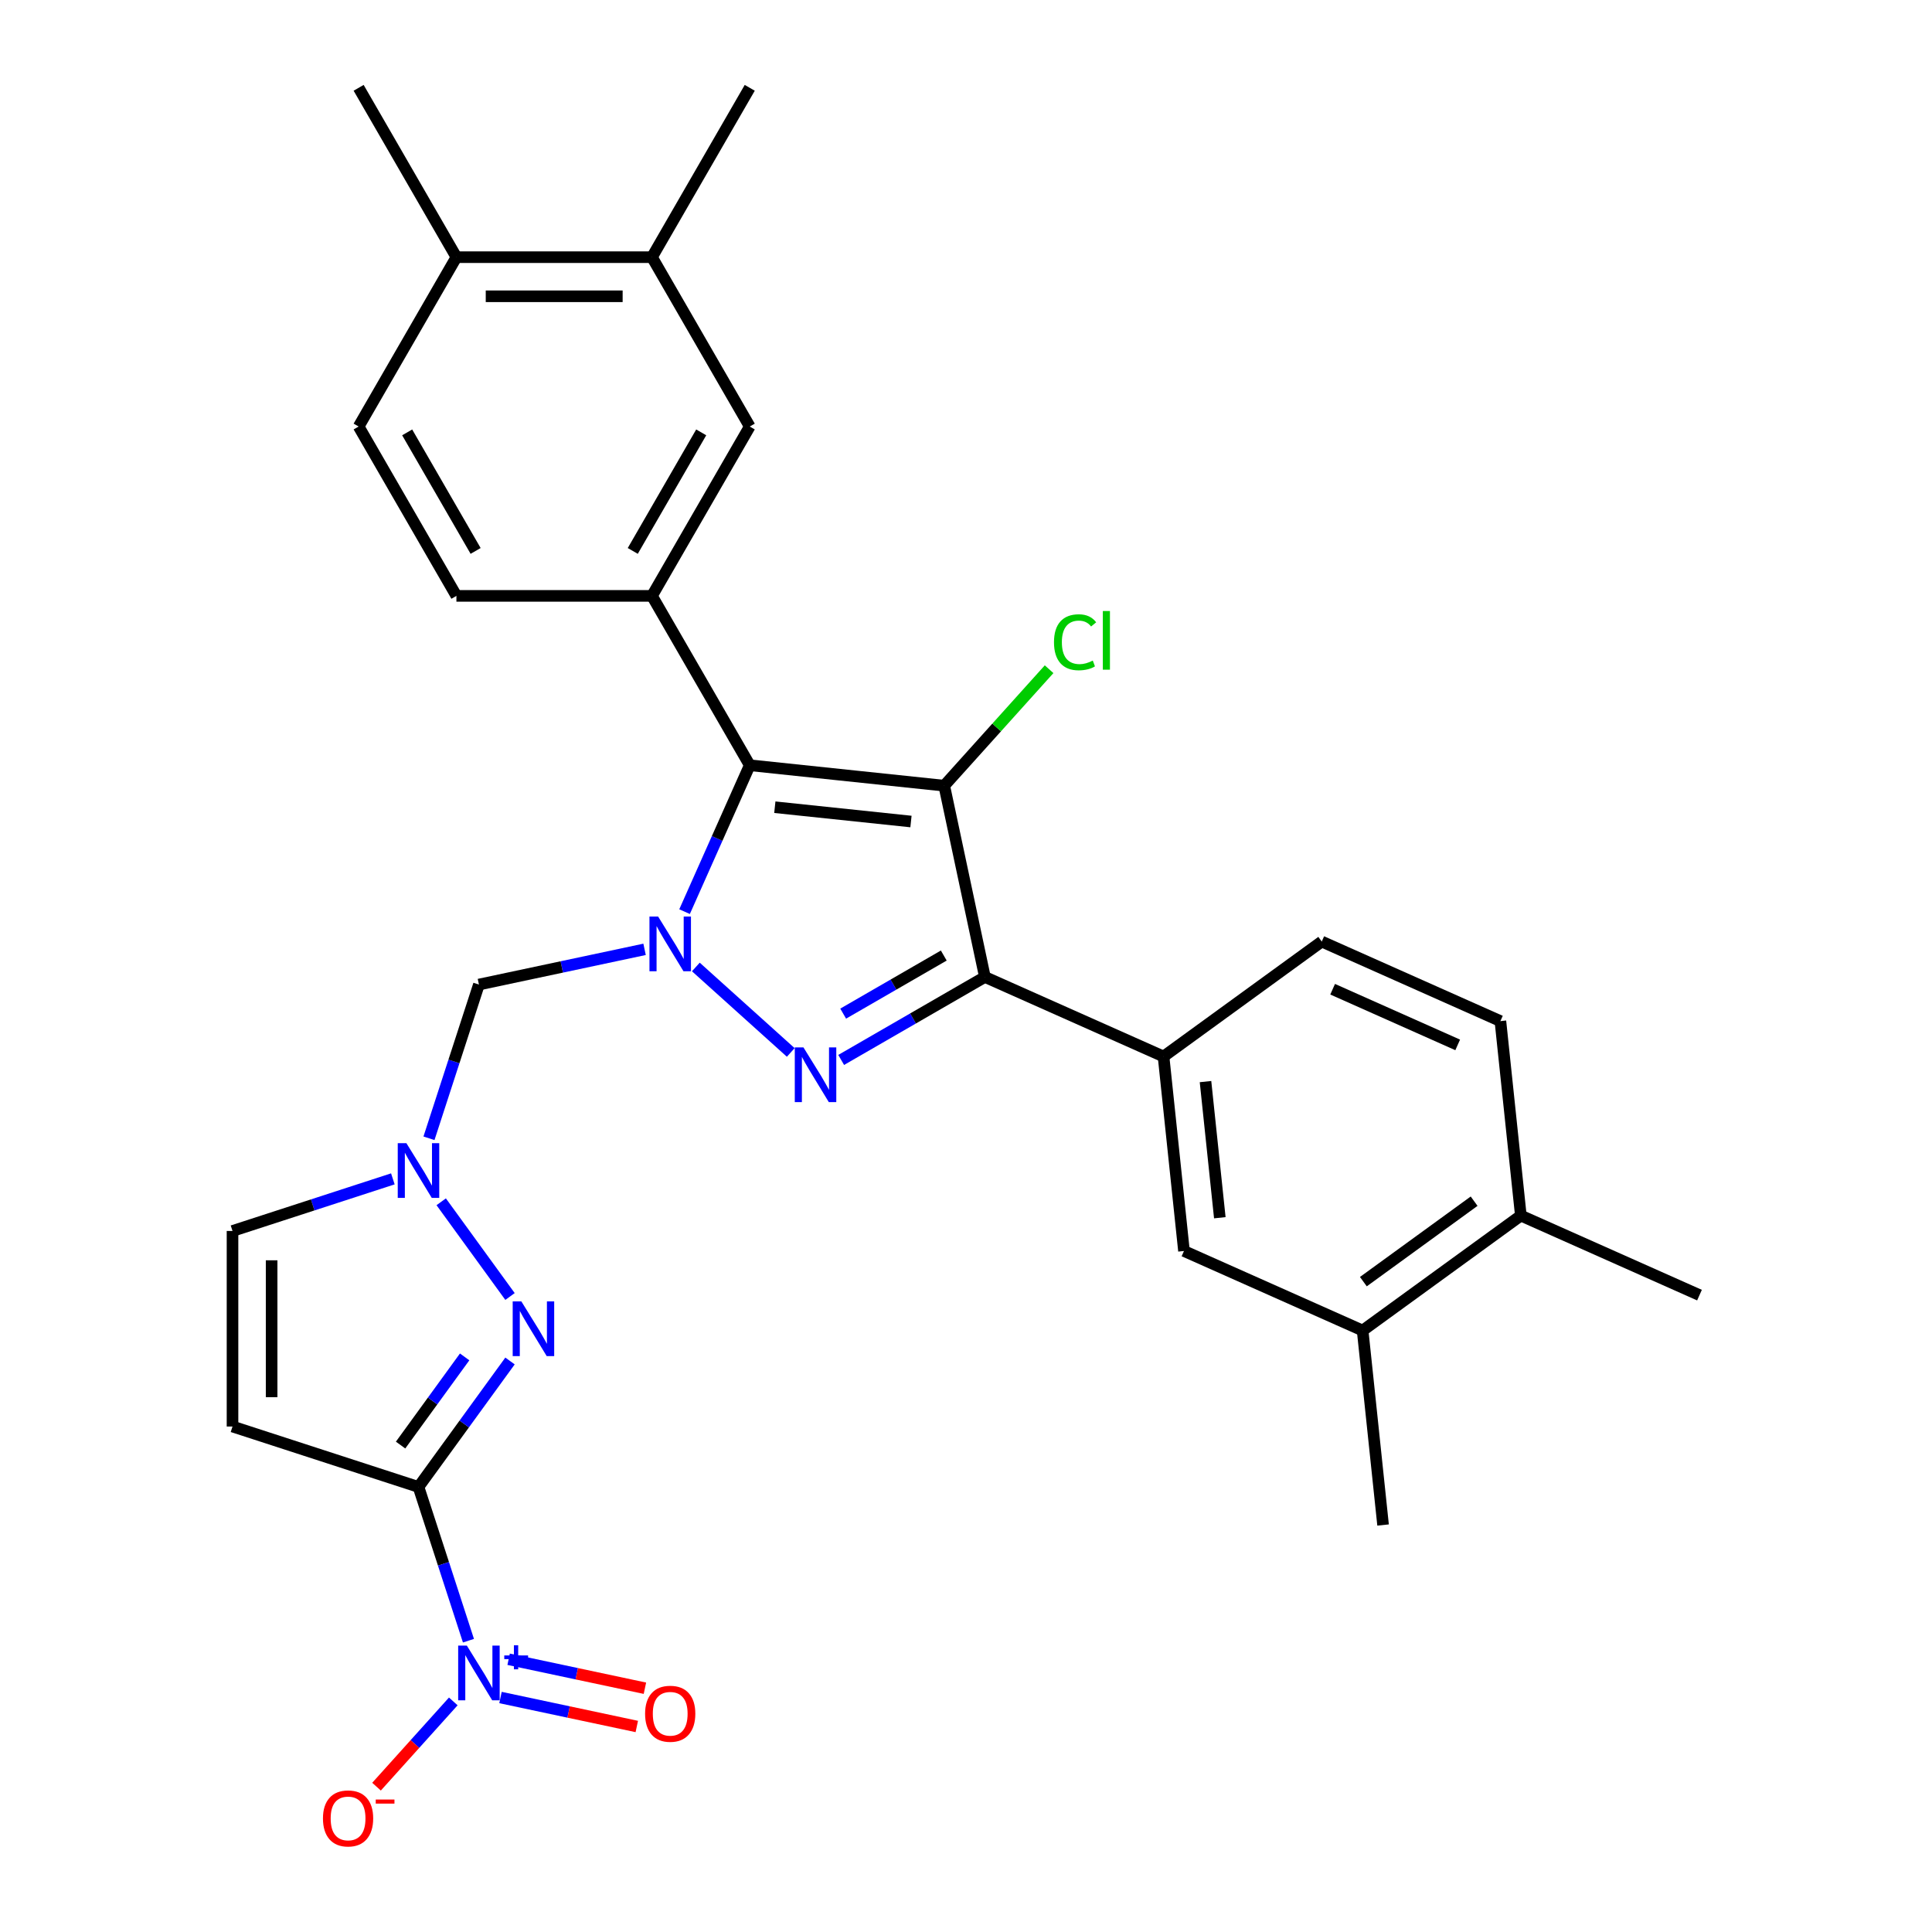 <?xml version='1.0' encoding='iso-8859-1'?>
<svg version='1.1' baseProfile='full'
              xmlns='http://www.w3.org/2000/svg'
                      xmlns:rdkit='http://www.rdkit.org/xml'
                      xmlns:xlink='http://www.w3.org/1999/xlink'
                  xml:space='preserve'
width='1000px' height='1000px' viewBox='0 0 1000 1000'>
<!-- END OF HEADER -->
<rect style='opacity:1.0;fill:#FFFFFF;stroke:none' width='1000' height='1000' x='0' y='0'> </rect>
<path class='bond-1' d='M 360.169,500.506 L 409.296,544.74' style='fill:none;fill-rule:evenodd;stroke:#0000FF;stroke-width:6px;stroke-linecap:butt;stroke-linejoin:miter;stroke-opacity:1' />
<path class='bond-2' d='M 354.33,471.867 L 371.199,433.978' style='fill:none;fill-rule:evenodd;stroke:#0000FF;stroke-width:6px;stroke-linecap:butt;stroke-linejoin:miter;stroke-opacity:1' />
<path class='bond-2' d='M 371.199,433.978 L 388.069,396.089' style='fill:none;fill-rule:evenodd;stroke:#000000;stroke-width:6px;stroke-linecap:butt;stroke-linejoin:miter;stroke-opacity:1' />
<path class='bond-9' d='M 333.629,491.378 L 290.76,500.49' style='fill:none;fill-rule:evenodd;stroke:#0000FF;stroke-width:6px;stroke-linecap:butt;stroke-linejoin:miter;stroke-opacity:1' />
<path class='bond-9' d='M 290.76,500.49 L 247.891,509.602' style='fill:none;fill-rule:evenodd;stroke:#000000;stroke-width:6px;stroke-linecap:butt;stroke-linejoin:miter;stroke-opacity:1' />
<path class='bond-0' d='M 488.734,406.669 L 388.069,396.089' style='fill:none;fill-rule:evenodd;stroke:#000000;stroke-width:6px;stroke-linecap:butt;stroke-linejoin:miter;stroke-opacity:1' />
<path class='bond-0' d='M 471.518,425.215 L 401.052,417.809' style='fill:none;fill-rule:evenodd;stroke:#000000;stroke-width:6px;stroke-linecap:butt;stroke-linejoin:miter;stroke-opacity:1' />
<path class='bond-19' d='M 488.734,406.669 L 515.873,376.528' style='fill:none;fill-rule:evenodd;stroke:#000000;stroke-width:6px;stroke-linecap:butt;stroke-linejoin:miter;stroke-opacity:1' />
<path class='bond-19' d='M 515.873,376.528 L 543.012,346.387' style='fill:none;fill-rule:evenodd;stroke:#00CC00;stroke-width:6px;stroke-linecap:butt;stroke-linejoin:miter;stroke-opacity:1' />
<path class='bond-30' d='M 488.734,406.669 L 509.778,505.677' style='fill:none;fill-rule:evenodd;stroke:#000000;stroke-width:6px;stroke-linecap:butt;stroke-linejoin:miter;stroke-opacity:1' />
<path class='bond-3' d='M 435.39,548.625 L 472.584,527.151' style='fill:none;fill-rule:evenodd;stroke:#0000FF;stroke-width:6px;stroke-linecap:butt;stroke-linejoin:miter;stroke-opacity:1' />
<path class='bond-3' d='M 472.584,527.151 L 509.778,505.677' style='fill:none;fill-rule:evenodd;stroke:#000000;stroke-width:6px;stroke-linecap:butt;stroke-linejoin:miter;stroke-opacity:1' />
<path class='bond-3' d='M 436.426,524.651 L 462.462,509.619' style='fill:none;fill-rule:evenodd;stroke:#0000FF;stroke-width:6px;stroke-linecap:butt;stroke-linejoin:miter;stroke-opacity:1' />
<path class='bond-3' d='M 462.462,509.619 L 488.498,494.587' style='fill:none;fill-rule:evenodd;stroke:#000000;stroke-width:6px;stroke-linecap:butt;stroke-linejoin:miter;stroke-opacity:1' />
<path class='bond-10' d='M 388.069,396.089 L 337.459,308.43' style='fill:none;fill-rule:evenodd;stroke:#000000;stroke-width:6px;stroke-linecap:butt;stroke-linejoin:miter;stroke-opacity:1' />
<path class='bond-11' d='M 509.778,505.677 L 602.247,546.846' style='fill:none;fill-rule:evenodd;stroke:#000000;stroke-width:6px;stroke-linecap:butt;stroke-linejoin:miter;stroke-opacity:1' />
<path class='bond-4' d='M 216.613,769.644 L 240.297,737.045' style='fill:none;fill-rule:evenodd;stroke:#000000;stroke-width:6px;stroke-linecap:butt;stroke-linejoin:miter;stroke-opacity:1' />
<path class='bond-4' d='M 240.297,737.045 L 263.982,704.446' style='fill:none;fill-rule:evenodd;stroke:#0000FF;stroke-width:6px;stroke-linecap:butt;stroke-linejoin:miter;stroke-opacity:1' />
<path class='bond-4' d='M 207.341,747.965 L 223.92,725.146' style='fill:none;fill-rule:evenodd;stroke:#000000;stroke-width:6px;stroke-linecap:butt;stroke-linejoin:miter;stroke-opacity:1' />
<path class='bond-4' d='M 223.92,725.146 L 240.499,702.327' style='fill:none;fill-rule:evenodd;stroke:#0000FF;stroke-width:6px;stroke-linecap:butt;stroke-linejoin:miter;stroke-opacity:1' />
<path class='bond-5' d='M 216.613,769.644 L 229.541,809.432' style='fill:none;fill-rule:evenodd;stroke:#000000;stroke-width:6px;stroke-linecap:butt;stroke-linejoin:miter;stroke-opacity:1' />
<path class='bond-5' d='M 229.541,809.432 L 242.468,849.219' style='fill:none;fill-rule:evenodd;stroke:#0000FF;stroke-width:6px;stroke-linecap:butt;stroke-linejoin:miter;stroke-opacity:1' />
<path class='bond-31' d='M 216.613,769.644 L 120.348,738.366' style='fill:none;fill-rule:evenodd;stroke:#000000;stroke-width:6px;stroke-linecap:butt;stroke-linejoin:miter;stroke-opacity:1' />
<path class='bond-15' d='M 234.621,880.648 L 214.755,902.712' style='fill:none;fill-rule:evenodd;stroke:#0000FF;stroke-width:6px;stroke-linecap:butt;stroke-linejoin:miter;stroke-opacity:1' />
<path class='bond-15' d='M 214.755,902.712 L 194.888,924.775' style='fill:none;fill-rule:evenodd;stroke:#FF0000;stroke-width:6px;stroke-linecap:butt;stroke-linejoin:miter;stroke-opacity:1' />
<path class='bond-18' d='M 259.057,878.631 L 294.33,886.128' style='fill:none;fill-rule:evenodd;stroke:#0000FF;stroke-width:6px;stroke-linecap:butt;stroke-linejoin:miter;stroke-opacity:1' />
<path class='bond-18' d='M 294.33,886.128 L 329.603,893.626' style='fill:none;fill-rule:evenodd;stroke:#FF0000;stroke-width:6px;stroke-linecap:butt;stroke-linejoin:miter;stroke-opacity:1' />
<path class='bond-18' d='M 263.266,858.829 L 298.539,866.327' style='fill:none;fill-rule:evenodd;stroke:#0000FF;stroke-width:6px;stroke-linecap:butt;stroke-linejoin:miter;stroke-opacity:1' />
<path class='bond-18' d='M 298.539,866.327 L 333.812,873.824' style='fill:none;fill-rule:evenodd;stroke:#FF0000;stroke-width:6px;stroke-linecap:butt;stroke-linejoin:miter;stroke-opacity:1' />
<path class='bond-6' d='M 263.982,671.065 L 228.365,622.042' style='fill:none;fill-rule:evenodd;stroke:#0000FF;stroke-width:6px;stroke-linecap:butt;stroke-linejoin:miter;stroke-opacity:1' />
<path class='bond-7' d='M 222.036,589.177 L 234.964,549.39' style='fill:none;fill-rule:evenodd;stroke:#0000FF;stroke-width:6px;stroke-linecap:butt;stroke-linejoin:miter;stroke-opacity:1' />
<path class='bond-7' d='M 234.964,549.39 L 247.891,509.602' style='fill:none;fill-rule:evenodd;stroke:#000000;stroke-width:6px;stroke-linecap:butt;stroke-linejoin:miter;stroke-opacity:1' />
<path class='bond-12' d='M 203.342,610.179 L 161.845,623.663' style='fill:none;fill-rule:evenodd;stroke:#0000FF;stroke-width:6px;stroke-linecap:butt;stroke-linejoin:miter;stroke-opacity:1' />
<path class='bond-12' d='M 161.845,623.663 L 120.348,637.146' style='fill:none;fill-rule:evenodd;stroke:#000000;stroke-width:6px;stroke-linecap:butt;stroke-linejoin:miter;stroke-opacity:1' />
<path class='bond-8' d='M 120.348,738.366 L 120.348,637.146' style='fill:none;fill-rule:evenodd;stroke:#000000;stroke-width:6px;stroke-linecap:butt;stroke-linejoin:miter;stroke-opacity:1' />
<path class='bond-8' d='M 140.591,723.183 L 140.591,652.329' style='fill:none;fill-rule:evenodd;stroke:#000000;stroke-width:6px;stroke-linecap:butt;stroke-linejoin:miter;stroke-opacity:1' />
<path class='bond-13' d='M 337.459,308.43 L 388.069,220.772' style='fill:none;fill-rule:evenodd;stroke:#000000;stroke-width:6px;stroke-linecap:butt;stroke-linejoin:miter;stroke-opacity:1' />
<path class='bond-13' d='M 327.519,285.16 L 362.945,223.799' style='fill:none;fill-rule:evenodd;stroke:#000000;stroke-width:6px;stroke-linecap:butt;stroke-linejoin:miter;stroke-opacity:1' />
<path class='bond-20' d='M 337.459,308.43 L 236.239,308.43' style='fill:none;fill-rule:evenodd;stroke:#000000;stroke-width:6px;stroke-linecap:butt;stroke-linejoin:miter;stroke-opacity:1' />
<path class='bond-14' d='M 602.247,546.846 L 612.827,647.511' style='fill:none;fill-rule:evenodd;stroke:#000000;stroke-width:6px;stroke-linecap:butt;stroke-linejoin:miter;stroke-opacity:1' />
<path class='bond-14' d='M 623.967,559.83 L 631.373,630.296' style='fill:none;fill-rule:evenodd;stroke:#000000;stroke-width:6px;stroke-linecap:butt;stroke-linejoin:miter;stroke-opacity:1' />
<path class='bond-21' d='M 602.247,546.846 L 684.135,487.351' style='fill:none;fill-rule:evenodd;stroke:#000000;stroke-width:6px;stroke-linecap:butt;stroke-linejoin:miter;stroke-opacity:1' />
<path class='bond-16' d='M 388.069,220.772 L 337.459,133.113' style='fill:none;fill-rule:evenodd;stroke:#000000;stroke-width:6px;stroke-linecap:butt;stroke-linejoin:miter;stroke-opacity:1' />
<path class='bond-17' d='M 612.827,647.511 L 705.296,688.681' style='fill:none;fill-rule:evenodd;stroke:#000000;stroke-width:6px;stroke-linecap:butt;stroke-linejoin:miter;stroke-opacity:1' />
<path class='bond-26' d='M 337.459,133.113 L 388.069,45.455' style='fill:none;fill-rule:evenodd;stroke:#000000;stroke-width:6px;stroke-linecap:butt;stroke-linejoin:miter;stroke-opacity:1' />
<path class='bond-32' d='M 337.459,133.113 L 236.239,133.113' style='fill:none;fill-rule:evenodd;stroke:#000000;stroke-width:6px;stroke-linecap:butt;stroke-linejoin:miter;stroke-opacity:1' />
<path class='bond-32' d='M 322.276,153.357 L 251.422,153.357' style='fill:none;fill-rule:evenodd;stroke:#000000;stroke-width:6px;stroke-linecap:butt;stroke-linejoin:miter;stroke-opacity:1' />
<path class='bond-27' d='M 705.296,688.681 L 715.876,789.346' style='fill:none;fill-rule:evenodd;stroke:#000000;stroke-width:6px;stroke-linecap:butt;stroke-linejoin:miter;stroke-opacity:1' />
<path class='bond-33' d='M 705.296,688.681 L 787.184,629.186' style='fill:none;fill-rule:evenodd;stroke:#000000;stroke-width:6px;stroke-linecap:butt;stroke-linejoin:miter;stroke-opacity:1' />
<path class='bond-33' d='M 705.68,663.379 L 763.002,621.732' style='fill:none;fill-rule:evenodd;stroke:#000000;stroke-width:6px;stroke-linecap:butt;stroke-linejoin:miter;stroke-opacity:1' />
<path class='bond-24' d='M 236.239,308.43 L 185.63,220.772' style='fill:none;fill-rule:evenodd;stroke:#000000;stroke-width:6px;stroke-linecap:butt;stroke-linejoin:miter;stroke-opacity:1' />
<path class='bond-24' d='M 246.18,285.16 L 210.753,223.799' style='fill:none;fill-rule:evenodd;stroke:#000000;stroke-width:6px;stroke-linecap:butt;stroke-linejoin:miter;stroke-opacity:1' />
<path class='bond-25' d='M 684.135,487.351 L 776.604,528.521' style='fill:none;fill-rule:evenodd;stroke:#000000;stroke-width:6px;stroke-linecap:butt;stroke-linejoin:miter;stroke-opacity:1' />
<path class='bond-25' d='M 689.771,512.02 L 754.499,540.839' style='fill:none;fill-rule:evenodd;stroke:#000000;stroke-width:6px;stroke-linecap:butt;stroke-linejoin:miter;stroke-opacity:1' />
<path class='bond-22' d='M 787.184,629.186 L 776.604,528.521' style='fill:none;fill-rule:evenodd;stroke:#000000;stroke-width:6px;stroke-linecap:butt;stroke-linejoin:miter;stroke-opacity:1' />
<path class='bond-29' d='M 787.184,629.186 L 879.652,670.355' style='fill:none;fill-rule:evenodd;stroke:#000000;stroke-width:6px;stroke-linecap:butt;stroke-linejoin:miter;stroke-opacity:1' />
<path class='bond-23' d='M 236.239,133.113 L 185.63,220.772' style='fill:none;fill-rule:evenodd;stroke:#000000;stroke-width:6px;stroke-linecap:butt;stroke-linejoin:miter;stroke-opacity:1' />
<path class='bond-28' d='M 236.239,133.113 L 185.63,45.455' style='fill:none;fill-rule:evenodd;stroke:#000000;stroke-width:6px;stroke-linecap:butt;stroke-linejoin:miter;stroke-opacity:1' />
<path  class='atom-0' d='M 340.639 474.397
L 349.919 489.397
Q 350.839 490.877, 352.319 493.557
Q 353.799 496.237, 353.879 496.397
L 353.879 474.397
L 357.639 474.397
L 357.639 502.717
L 353.759 502.717
L 343.799 486.317
Q 342.639 484.397, 341.399 482.197
Q 340.199 479.997, 339.839 479.317
L 339.839 502.717
L 336.159 502.717
L 336.159 474.397
L 340.639 474.397
' fill='#0000FF'/>
<path  class='atom-2' d='M 415.86 542.127
L 425.14 557.127
Q 426.06 558.607, 427.54 561.287
Q 429.02 563.967, 429.1 564.127
L 429.1 542.127
L 432.86 542.127
L 432.86 570.447
L 428.98 570.447
L 419.02 554.047
Q 417.86 552.127, 416.62 549.927
Q 415.42 547.727, 415.06 547.047
L 415.06 570.447
L 411.38 570.447
L 411.38 542.127
L 415.86 542.127
' fill='#0000FF'/>
<path  class='atom-6' d='M 241.631 851.749
L 250.911 866.749
Q 251.831 868.229, 253.311 870.909
Q 254.791 873.589, 254.871 873.749
L 254.871 851.749
L 258.631 851.749
L 258.631 880.069
L 254.751 880.069
L 244.791 863.669
Q 243.631 861.749, 242.391 859.549
Q 241.191 857.349, 240.831 856.669
L 240.831 880.069
L 237.151 880.069
L 237.151 851.749
L 241.631 851.749
' fill='#0000FF'/>
<path  class='atom-6' d='M 261.007 856.854
L 265.997 856.854
L 265.997 851.601
L 268.215 851.601
L 268.215 856.854
L 273.336 856.854
L 273.336 858.755
L 268.215 858.755
L 268.215 864.035
L 265.997 864.035
L 265.997 858.755
L 261.007 858.755
L 261.007 856.854
' fill='#0000FF'/>
<path  class='atom-7' d='M 269.848 673.596
L 279.128 688.596
Q 280.048 690.076, 281.528 692.756
Q 283.008 695.436, 283.088 695.596
L 283.088 673.596
L 286.848 673.596
L 286.848 701.916
L 282.968 701.916
L 273.008 685.516
Q 271.848 683.596, 270.608 681.396
Q 269.408 679.196, 269.048 678.516
L 269.048 701.916
L 265.368 701.916
L 265.368 673.596
L 269.848 673.596
' fill='#0000FF'/>
<path  class='atom-8' d='M 210.353 591.708
L 219.633 606.708
Q 220.553 608.188, 222.033 610.868
Q 223.513 613.548, 223.593 613.708
L 223.593 591.708
L 227.353 591.708
L 227.353 620.028
L 223.473 620.028
L 213.513 603.628
Q 212.353 601.708, 211.113 599.508
Q 209.913 597.308, 209.553 596.628
L 209.553 620.028
L 205.873 620.028
L 205.873 591.708
L 210.353 591.708
' fill='#0000FF'/>
<path  class='atom-16' d='M 167.162 941.21
Q 167.162 934.41, 170.522 930.61
Q 173.882 926.81, 180.162 926.81
Q 186.442 926.81, 189.802 930.61
Q 193.162 934.41, 193.162 941.21
Q 193.162 948.09, 189.762 952.01
Q 186.362 955.89, 180.162 955.89
Q 173.922 955.89, 170.522 952.01
Q 167.162 948.13, 167.162 941.21
M 180.162 952.69
Q 184.482 952.69, 186.802 949.81
Q 189.162 946.89, 189.162 941.21
Q 189.162 935.65, 186.802 932.85
Q 184.482 930.01, 180.162 930.01
Q 175.842 930.01, 173.482 932.81
Q 171.162 935.61, 171.162 941.21
Q 171.162 946.93, 173.482 949.81
Q 175.842 952.69, 180.162 952.69
' fill='#FF0000'/>
<path  class='atom-16' d='M 194.482 931.433
L 204.171 931.433
L 204.171 933.545
L 194.482 933.545
L 194.482 931.433
' fill='#FF0000'/>
<path  class='atom-19' d='M 333.899 887.034
Q 333.899 880.234, 337.259 876.434
Q 340.619 872.634, 346.899 872.634
Q 353.179 872.634, 356.539 876.434
Q 359.899 880.234, 359.899 887.034
Q 359.899 893.914, 356.499 897.834
Q 353.099 901.714, 346.899 901.714
Q 340.659 901.714, 337.259 897.834
Q 333.899 893.954, 333.899 887.034
M 346.899 898.514
Q 351.219 898.514, 353.539 895.634
Q 355.899 892.714, 355.899 887.034
Q 355.899 881.474, 353.539 878.674
Q 351.219 875.834, 346.899 875.834
Q 342.579 875.834, 340.219 878.634
Q 337.899 881.434, 337.899 887.034
Q 337.899 892.754, 340.219 895.634
Q 342.579 898.514, 346.899 898.514
' fill='#FF0000'/>
<path  class='atom-20' d='M 545.543 332.429
Q 545.543 325.389, 548.823 321.709
Q 552.143 317.989, 558.423 317.989
Q 564.263 317.989, 567.383 322.109
L 564.743 324.269
Q 562.463 321.269, 558.423 321.269
Q 554.143 321.269, 551.863 324.149
Q 549.623 326.989, 549.623 332.429
Q 549.623 338.029, 551.943 340.909
Q 554.303 343.789, 558.863 343.789
Q 561.983 343.789, 565.623 341.909
L 566.743 344.909
Q 565.263 345.869, 563.023 346.429
Q 560.783 346.989, 558.303 346.989
Q 552.143 346.989, 548.823 343.229
Q 545.543 339.469, 545.543 332.429
' fill='#00CC00'/>
<path  class='atom-20' d='M 570.823 316.269
L 574.503 316.269
L 574.503 346.629
L 570.823 346.629
L 570.823 316.269
' fill='#00CC00'/>
</svg>
